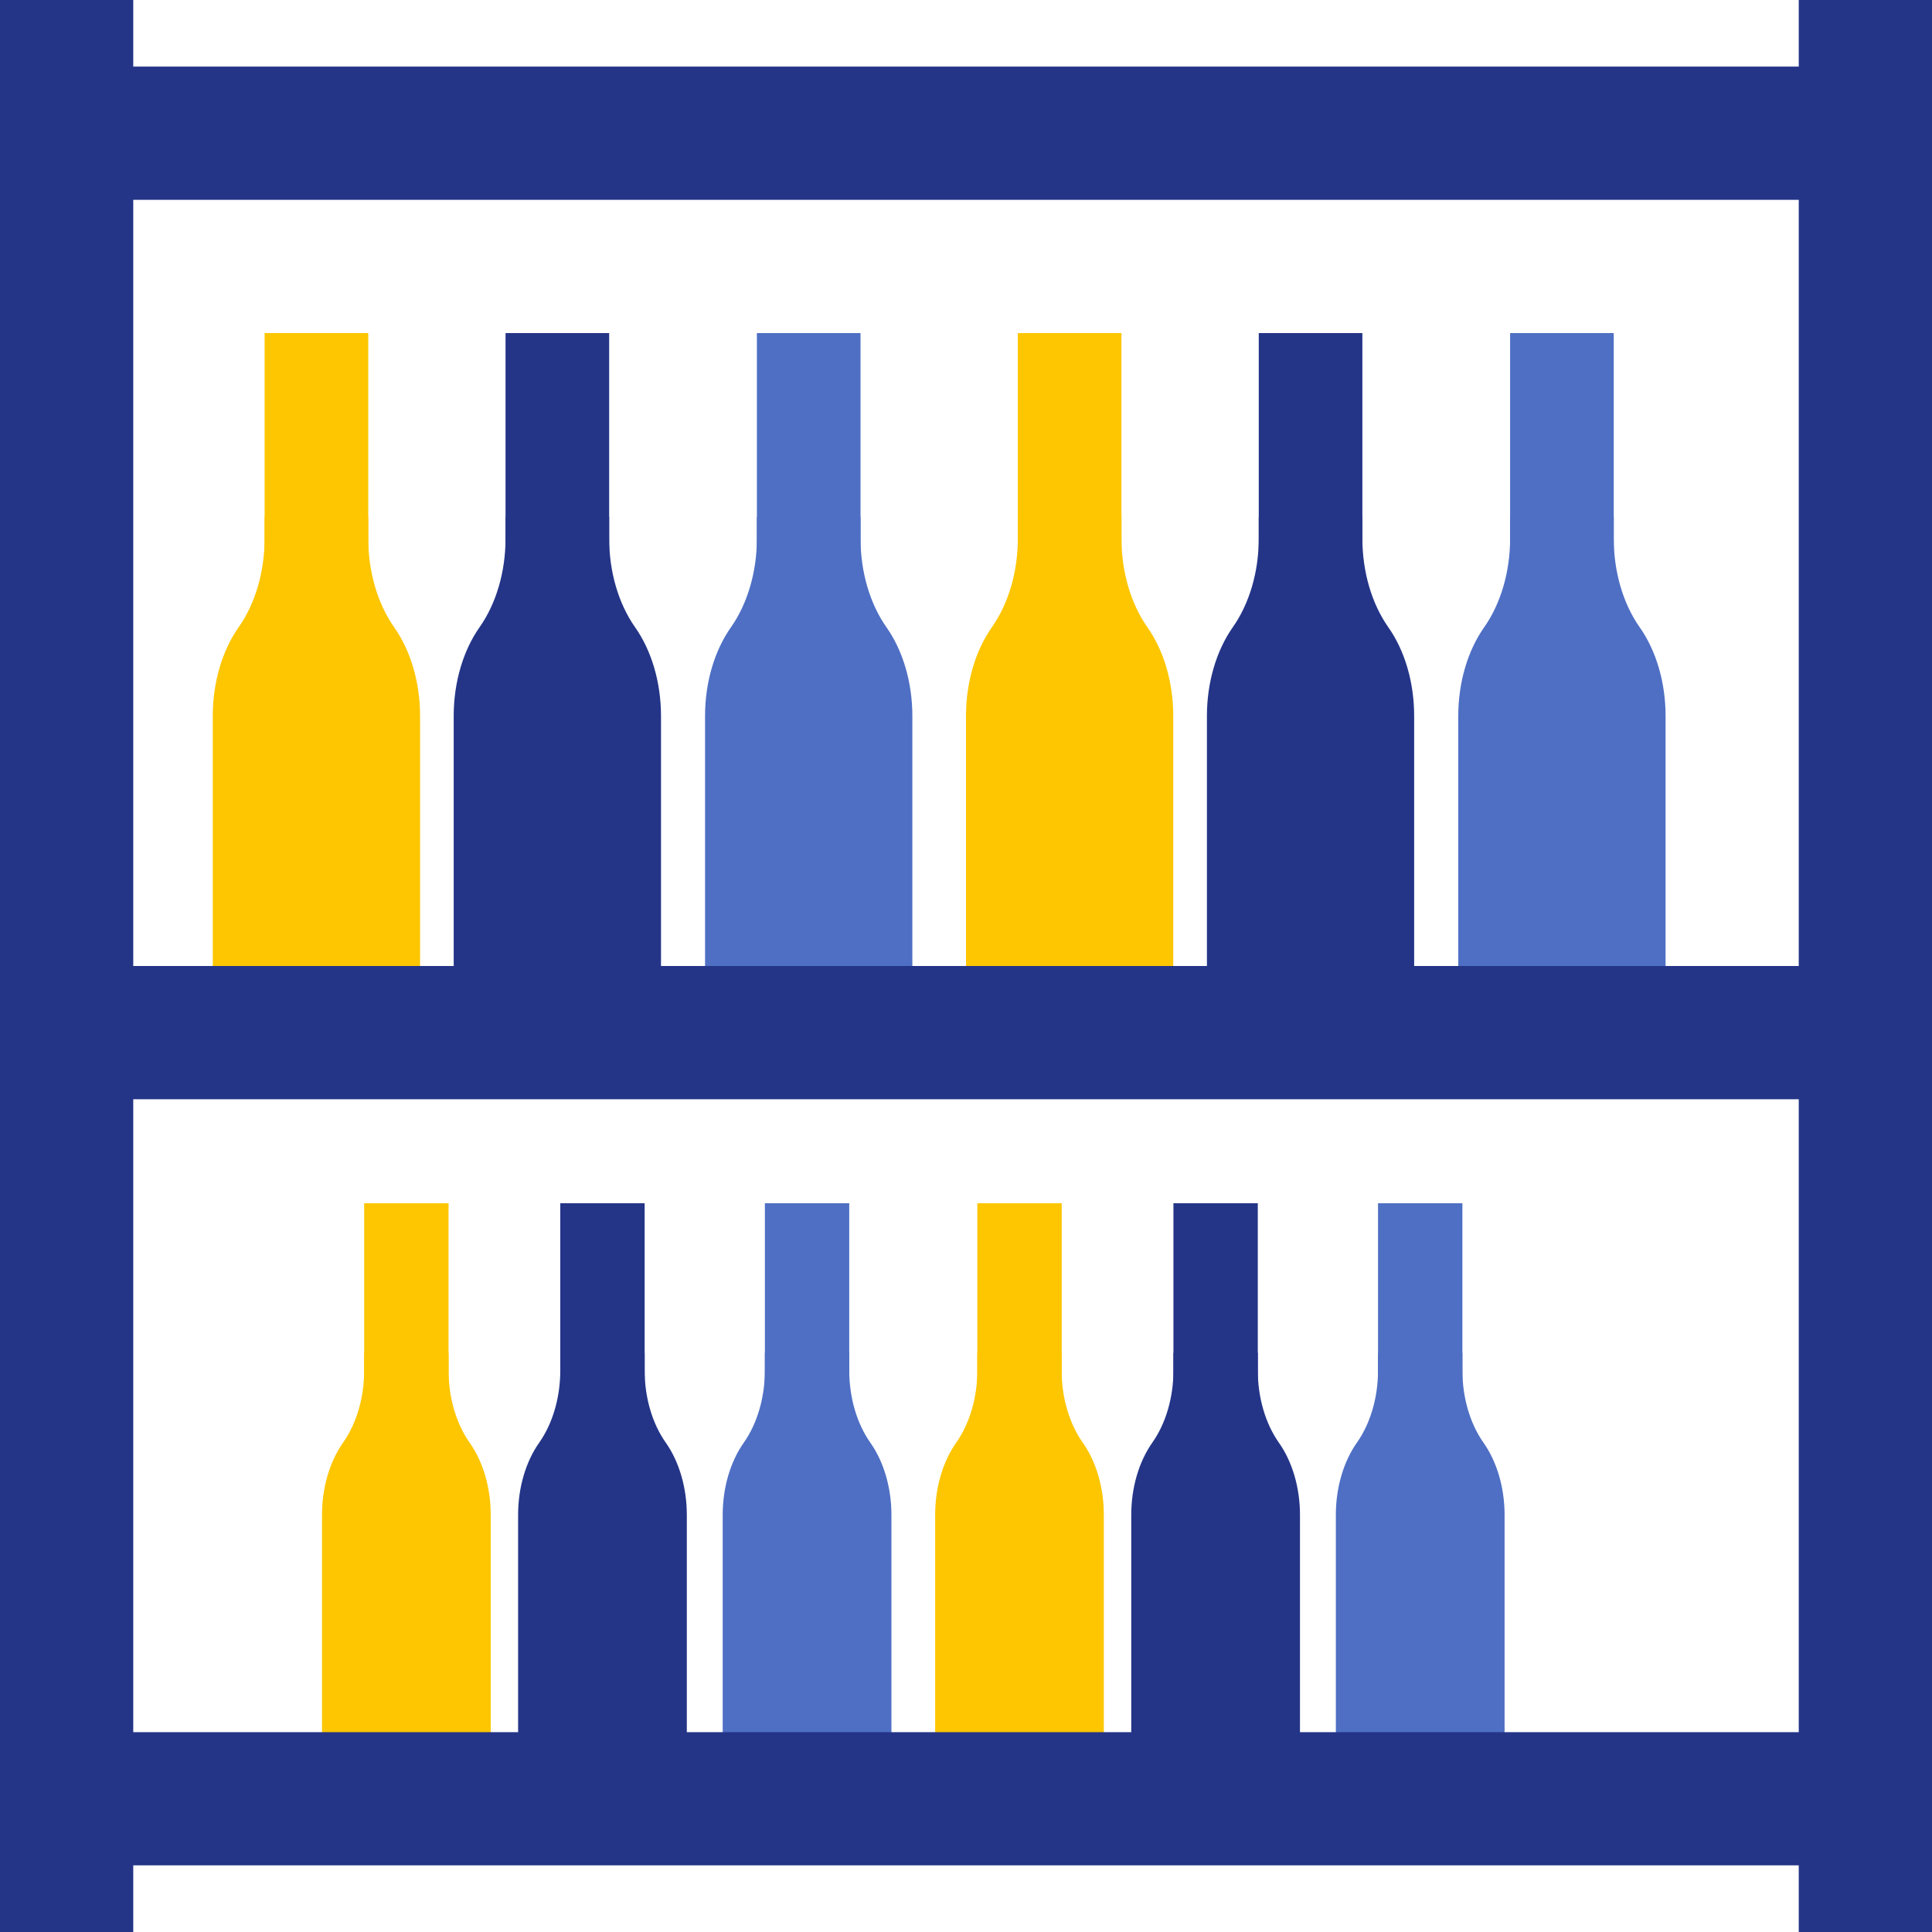 <svg width="30" height="30" viewBox="0 0 30 30" fill="none" xmlns="http://www.w3.org/2000/svg">
<g clip-path="url(#clip0_11642_45676)">
<path d="M1.035 1.034H28.966V3.103H1.035V1.034Z" fill="#243588"/>
<path d="M4.109 5.172H5.718V9.739H4.109V5.172Z" fill="#FDC600"/>
<path d="M5.718 8.361V8.026H4.109V8.361C4.109 8.878 3.964 9.373 3.706 9.739C3.449 10.104 3.304 10.6 3.304 11.117V16.018H6.523V11.117C6.523 10.6 6.378 10.104 6.12 9.739C5.863 9.373 5.718 8.878 5.718 8.361Z" fill="#FDC600"/>
<path d="M7.85 5.172H9.459V9.739H7.85V5.172Z" fill="#243588"/>
<path d="M9.459 8.361V8.026H7.85V8.361C7.85 8.878 7.705 9.373 7.447 9.739C7.19 10.104 7.045 10.6 7.045 11.117V16.018H10.264V11.117C10.264 10.6 10.119 10.104 9.861 9.739C9.604 9.373 9.459 8.878 9.459 8.361Z" fill="#243588"/>
<path d="M11.753 5.172H13.362V9.739H11.753V5.172Z" fill="#4E6FC4"/>
<path d="M13.362 8.361V8.026H11.753V8.361C11.753 8.878 11.608 9.373 11.351 9.739C11.093 10.104 10.948 10.6 10.948 11.117V16.018H14.167V11.117C14.167 10.6 14.022 10.104 13.764 9.739C13.507 9.373 13.362 8.878 13.362 8.361Z" fill="#4E6FC4"/>
<path d="M5.655 18.684H6.965V22.401H5.655V18.684Z" fill="#FDC600"/>
<path d="M6.965 21.279V21.007H5.655V21.279C5.655 21.7 5.537 22.104 5.327 22.401C5.118 22.698 5 23.102 5 23.523V27.512H7.62V23.523C7.62 23.102 7.502 22.698 7.292 22.401C7.083 22.104 6.965 21.7 6.965 21.279Z" fill="#FDC600"/>
<path d="M8.7 18.684H10.01V22.401H8.7V18.684Z" fill="#243588"/>
<path d="M10.01 21.279V21.007H8.7V21.279C8.7 21.7 8.582 22.104 8.373 22.401C8.163 22.698 8.045 23.102 8.045 23.523V27.512H10.665V23.523C10.665 23.102 10.547 22.698 10.338 22.401C10.128 22.104 10.01 21.7 10.01 21.279Z" fill="#243588"/>
<path d="M11.877 18.684H13.187V22.401H11.877V18.684Z" fill="#4E6FC4"/>
<path d="M13.187 21.279V21.007H11.877V21.279C11.877 21.7 11.759 22.104 11.55 22.401C11.34 22.698 11.222 23.102 11.222 23.523V27.512H13.842V23.523C13.842 23.102 13.724 22.698 13.514 22.401C13.305 22.104 13.187 21.7 13.187 21.279Z" fill="#4E6FC4"/>
<path d="M15.805 5.172H17.414V9.739H15.805V5.172Z" fill="#FDC600"/>
<path d="M17.414 8.361V8.026H15.805V8.361C15.805 8.878 15.66 9.373 15.402 9.739C15.145 10.104 15 10.6 15 11.117V16.018H18.218V11.117C18.218 10.6 18.074 10.104 17.816 9.739C17.559 9.373 17.414 8.878 17.414 8.361Z" fill="#FDC600"/>
<path d="M19.546 5.172H21.155V9.739H19.546V5.172Z" fill="#243588"/>
<path d="M21.155 8.361V8.026H19.546V8.361C19.546 8.878 19.401 9.373 19.143 9.739C18.886 10.104 18.741 10.6 18.741 11.117V16.018H21.959V11.117C21.959 10.6 21.815 10.104 21.557 9.739C21.3 9.373 21.155 8.878 21.155 8.361Z" fill="#243588"/>
<path d="M23.449 5.172H25.058V9.739H23.449V5.172Z" fill="#4E6FC4"/>
<path d="M25.058 8.361V8.026H23.449V8.361C23.449 8.878 23.304 9.373 23.047 9.739C22.789 10.104 22.644 10.6 22.644 11.117V16.018H25.863V11.117C25.863 10.6 25.718 10.104 25.46 9.739C25.203 9.373 25.058 8.878 25.058 8.361Z" fill="#4E6FC4"/>
<path d="M15.176 18.684H16.486V22.401H15.176V18.684Z" fill="#FDC600"/>
<path d="M16.485 21.279V21.007H15.176V21.279C15.176 21.7 15.058 22.104 14.848 22.401C14.639 22.698 14.521 23.102 14.521 23.523V27.512H17.14V23.523C17.14 23.102 17.023 22.698 16.813 22.401C16.603 22.104 16.485 21.7 16.485 21.279Z" fill="#FDC600"/>
<path d="M18.221 18.684H19.531V22.401H18.221V18.684Z" fill="#243588"/>
<path d="M19.531 21.279V21.007H18.221V21.279C18.221 21.7 18.103 22.104 17.893 22.401C17.684 22.698 17.566 23.102 17.566 23.523V27.512H20.186V23.523C20.186 23.102 20.068 22.698 19.858 22.401C19.649 22.104 19.531 21.7 19.531 21.279Z" fill="#243588"/>
<path d="M21.398 18.684H22.708V22.401H21.398V18.684Z" fill="#4E6FC4"/>
<path d="M22.708 21.279V21.007H21.398V21.279C21.398 21.7 21.28 22.104 21.07 22.401C20.861 22.698 20.743 23.102 20.743 23.523V27.512H23.363V23.523C23.363 23.102 23.245 22.698 23.035 22.401C22.826 22.104 22.708 21.7 22.708 21.279Z" fill="#4E6FC4"/>
<path d="M1.034 26.897H28.965V28.965H1.034V26.897Z" fill="#243588"/>
<path d="M1.034 15H28.965V17.069H1.034V15Z" fill="#243588"/>
<path d="M0 0H2.069V30H0V0Z" fill="#243588"/>
<path d="M27.931 0H30V30H27.931V0Z" fill="#243588"/>
</g>
<defs>
<clipPath id="clip0_11642_45676">
<rect width="30" height="30" fill="white"/>
</clipPath>
</defs>
</svg>
